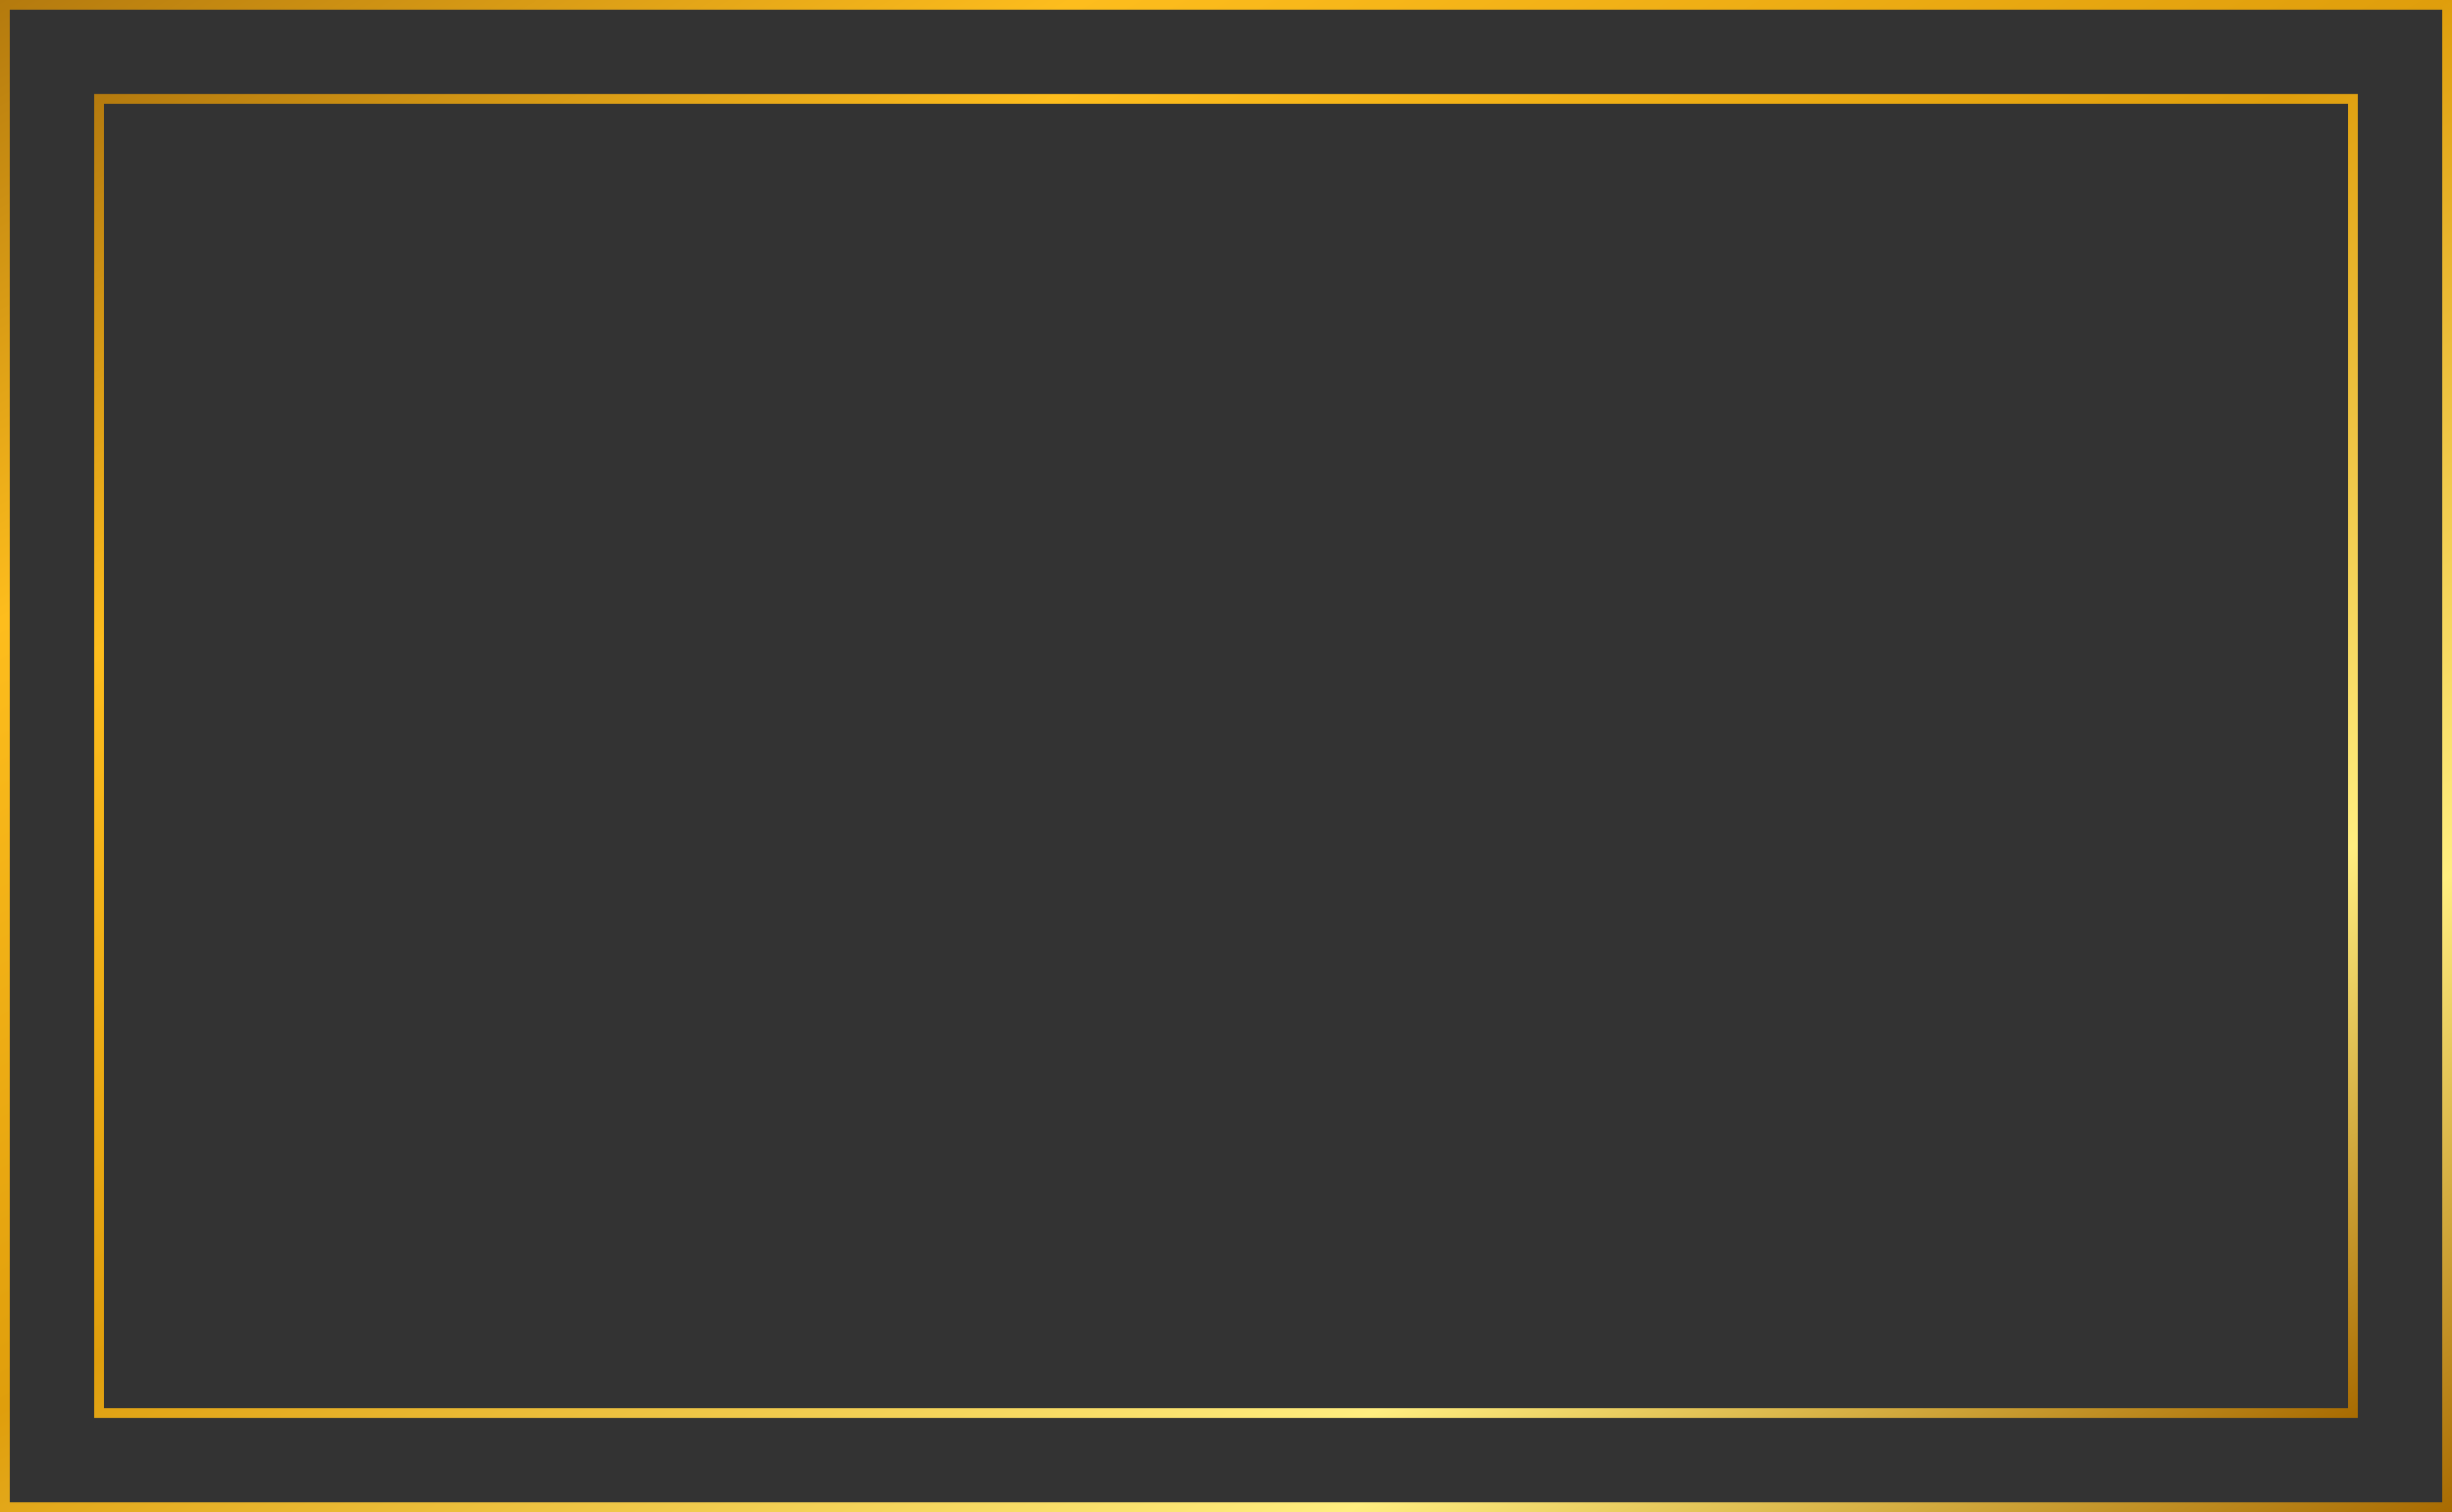 <?xml version="1.0" encoding="UTF-8"?><svg xmlns="http://www.w3.org/2000/svg" xmlns:xlink="http://www.w3.org/1999/xlink" height="308.4" preserveAspectRatio="xMidYMid meet" version="1.0" viewBox="6.0 101.8 500.0 308.4" width="500.0" zoomAndPan="magnify"><rect x="6.0" y="101.8" width="500.0" height="308.4" fill="#333333" stroke="none"/><g><linearGradient gradientUnits="userSpaceOnUse" id="a" x1="385.279" x2="126.721" xlink:actuate="onLoad" xlink:show="other" xlink:type="simple" xmlns:xlink="http://www.w3.org/1999/xlink" y1="479.917" y2="32.083"><stop offset="0" stop-color="#a86b01"/><stop offset=".218" stop-color="#ffee80"/><stop offset=".518" stop-color="#df9e0c"/><stop offset=".788" stop-color="#fdbd1d"/><stop offset="1" stop-color="#b47a0e"/></linearGradient><path d="M6,101.78v308.44h500V101.78H6z M504,408.22H8V103.78h496V408.22z" fill="url(#a)"/><linearGradient gradientUnits="userSpaceOnUse" id="b" x1="372.163" x2="139.837" xlink:actuate="onLoad" xlink:show="other" xlink:type="simple" xmlns:xlink="http://www.w3.org/1999/xlink" y1="457.201" y2="54.799"><stop offset="0" stop-color="#a86b01"/><stop offset=".218" stop-color="#ffee80"/><stop offset=".518" stop-color="#df9e0c"/><stop offset=".788" stop-color="#fdbd1d"/><stop offset="1" stop-color="#b47a0e"/></linearGradient><path d="M486.8,120.98H25.2v270.03H486.8V120.98z M484.8,389.02H27.2V122.98H484.8V389.02z" fill="url(#b)"/></g></svg>